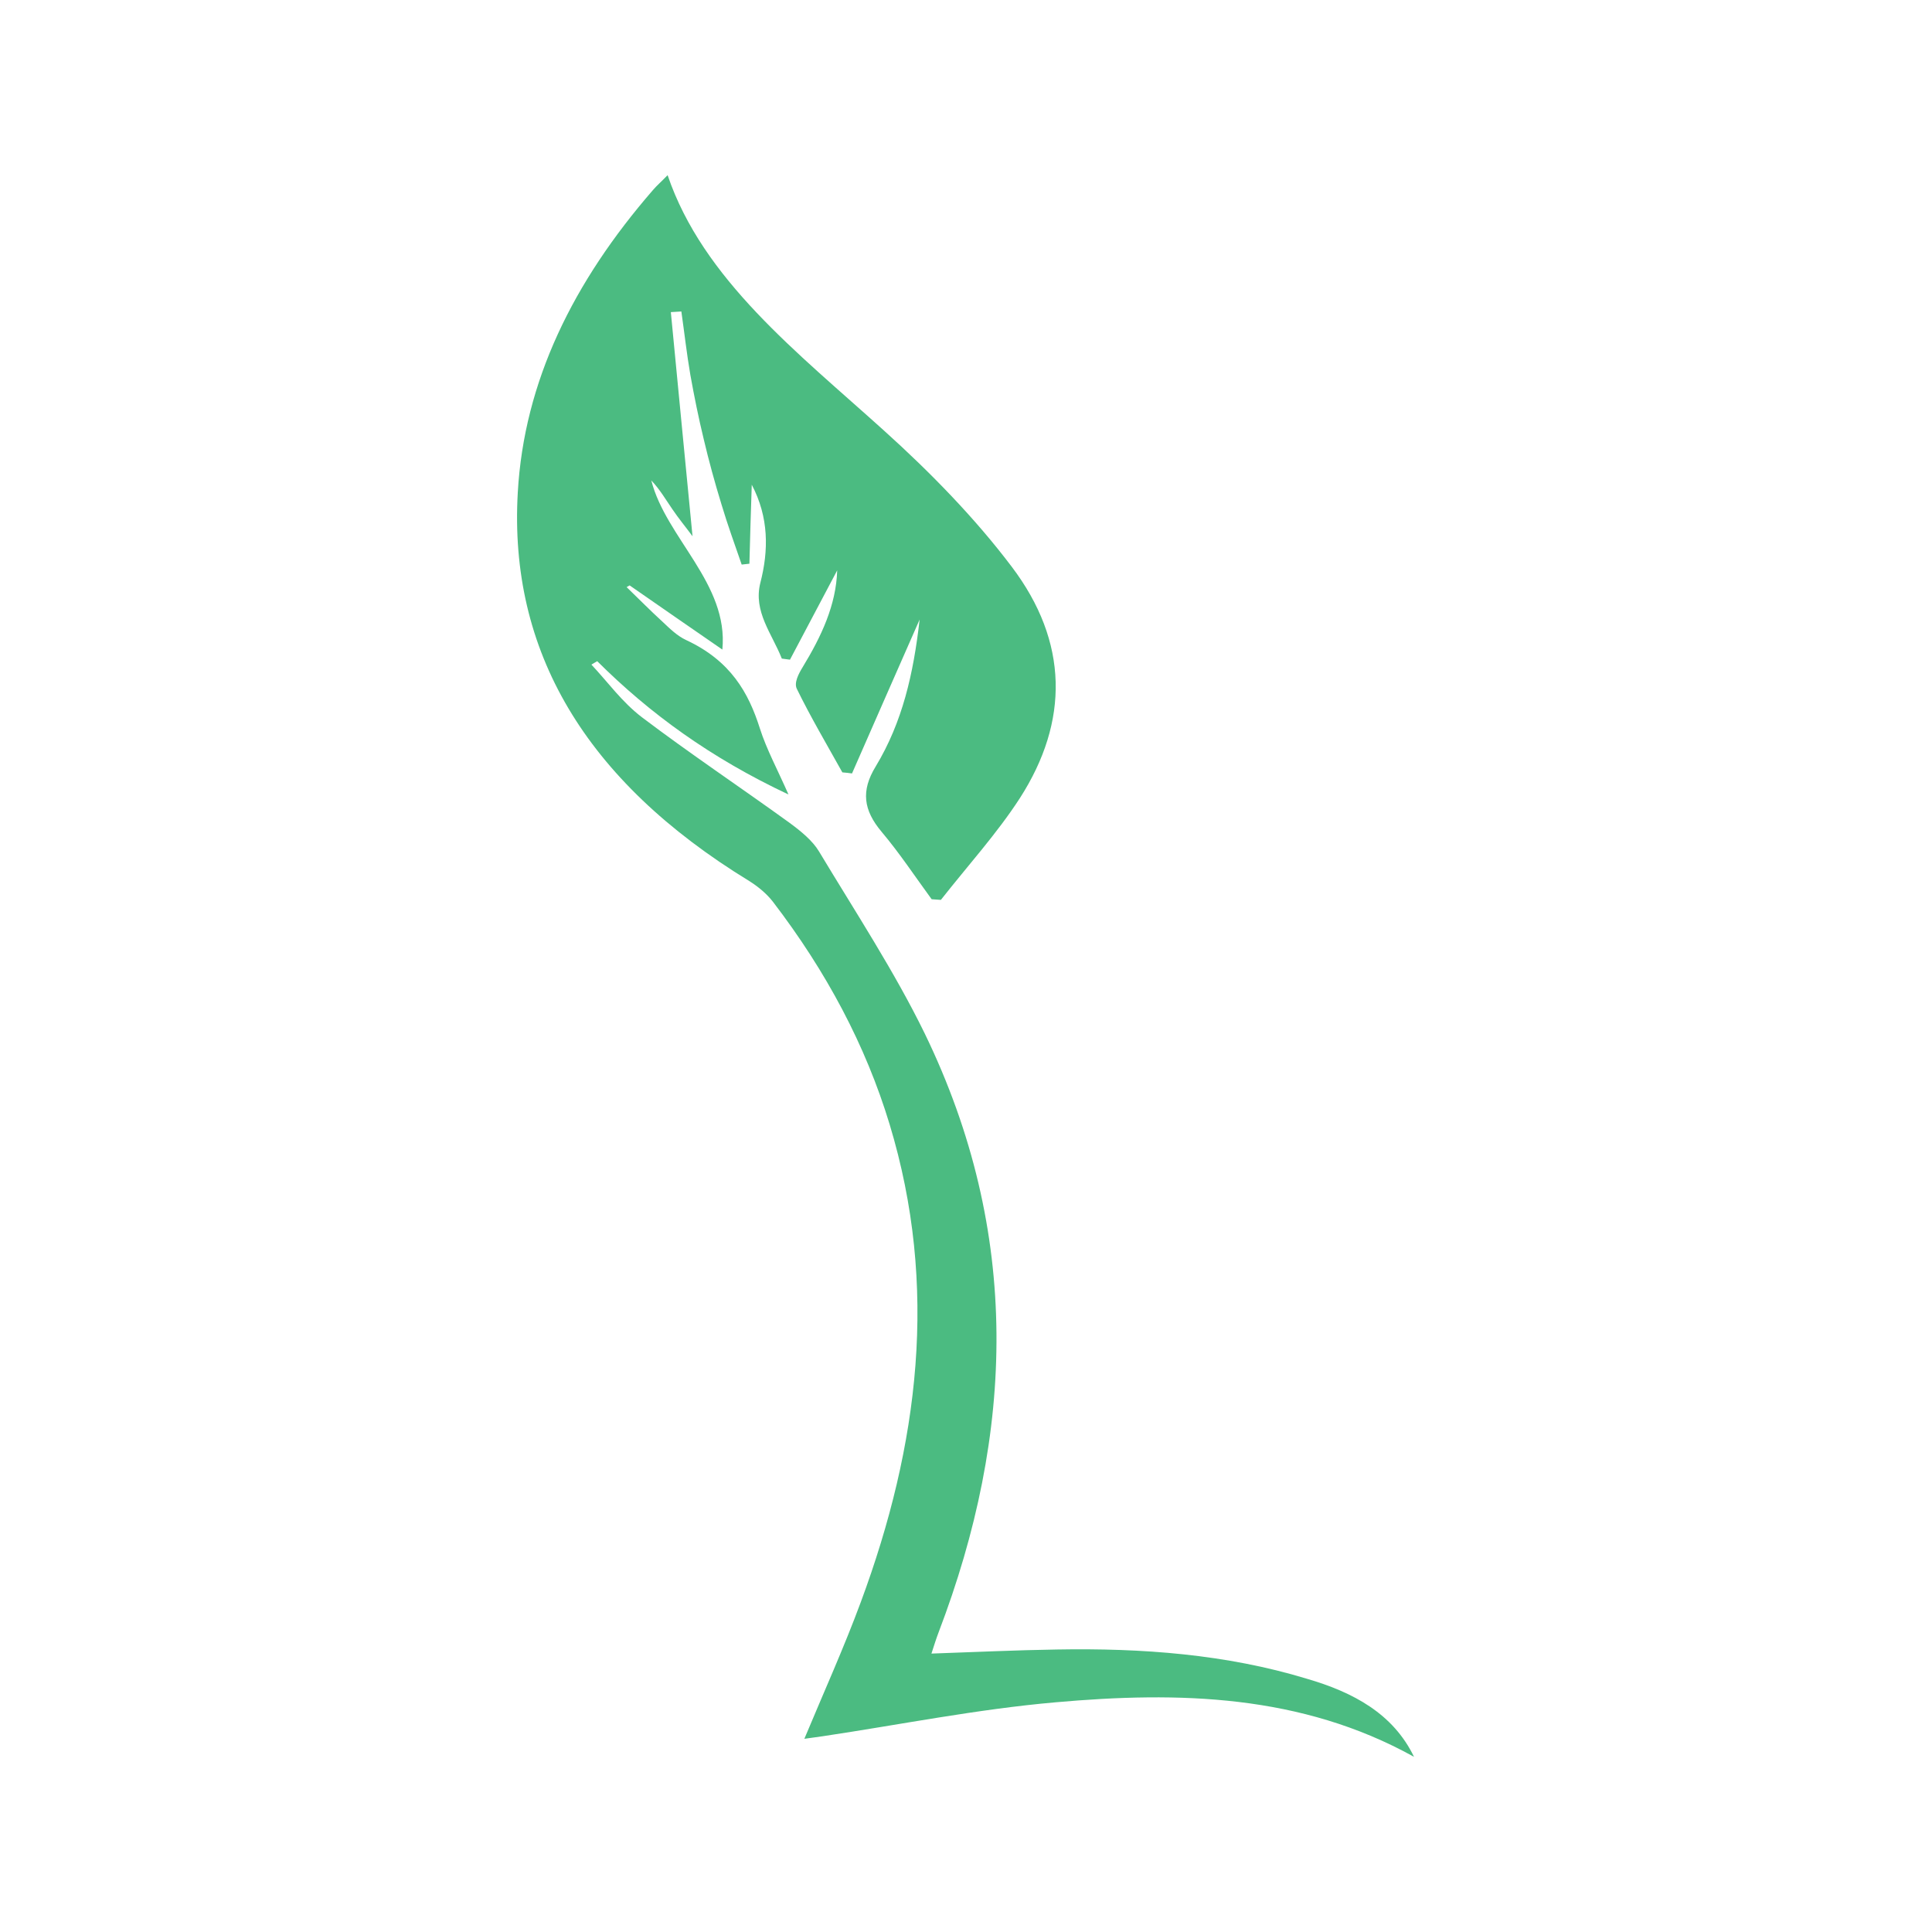 <?xml version="1.0" encoding="utf-8"?>
<!-- Generator: Adobe Illustrator 26.2.1, SVG Export Plug-In . SVG Version: 6.00 Build 0)  -->
<svg version="1.1" id="Layer_1" xmlns="http://www.w3.org/2000/svg" xmlns:xlink="http://www.w3.org/1999/xlink" x="0px" y="0px"
	 width="900px" height="900px" viewBox="0 0 900 900" enable-background="new 0 0 900 900" xml:space="preserve">
<path fill="#4BBB81" d="M658.7,818.4c-52.6-29.2-109.6-30.5-167-25.4c-36.5,3.2-72.3,10.4-108.4,15.8c-2.6,0.4-5.2,0.7-8.6,1.2
	c9.1-21.8,18.5-42.6,26.3-63.7c27.1-73.1,36.3-147.1,13.4-222.6c-11.1-36.6-29.4-71.1-54.4-103.7c-2.8-3.6-6.7-6.9-11-9.6
	c-76.7-46.9-112-107.4-107.8-180.9c2.9-51.8,25.9-98.3,63-141c1.7-2,3.8-3.8,6.8-6.9c16.5,48.6,60.5,82.6,100.6,118.8
	c22.1,19.9,42.7,41.1,59.7,63.6c26.5,35,26.8,72,3.8,107.8c-10.6,16.4-24.4,31.6-36.8,47.4c-1.4-0.1-2.9-0.2-4.3-0.3
	c-7.7-10.5-14.8-21.3-23.3-31.4c-8.5-10.1-9.7-19.1-2.8-30.4c12.5-20.7,17.6-43.1,20.5-68.5c-11.3,25.6-21.4,48.7-31.5,71.7
	c-1.5-0.2-3-0.4-4.5-0.5c-7.2-12.9-14.8-25.8-21.2-38.9c-1.4-2.8,0.8-7,2.7-10.1c8.7-14.3,15.6-28.9,16.1-45.1
	c-7.3,13.9-14.7,27.7-22,41.6c-1.3-0.2-2.5-0.3-3.8-0.5c-4.5-11.5-13.4-21.9-10-35.3c3.9-15.1,4-30.5-4-45.7
	c-0.4,12.3-0.8,24.5-1.1,36.8c-1.2,0.1-2.4,0.3-3.6,0.4c-3.2-9.3-6.6-18.6-9.4-28c-3.1-10.1-5.9-20.3-8.3-30.5
	c-2.4-9.9-4.4-19.8-6.2-29.8c-1.7-9.9-2.8-19.8-4.2-29.6c-1.6,0.1-3.3,0.2-4.9,0.3c3.3,34.6,6.7,69.1,10.1,104.4
	c-3.1-4.2-6.5-8.3-9.4-12.6c-3.1-4.5-5.8-9.2-9.8-13.4c6.8,26.8,36.1,48.1,33.1,78.8c-14.7-10.1-28.9-20-43.2-29.9
	c-0.5,0.3-0.9,0.5-1.4,0.8c5.6,5.4,11,10.9,16.8,16.2c3.3,3.1,6.7,6.5,11,8.5c20.6,9.6,29,24.4,34.3,41.2
	c3.1,9.7,8.2,19.1,13.3,30.7c-36.4-17.1-64.8-37.9-89.1-62.1c-0.9,0.5-1.8,1.1-2.7,1.6c7.7,8.2,14.2,17.4,23.5,24.5
	c22.3,16.9,46,32.7,68.8,49.2c5.3,3.9,10.7,8.3,13.7,13.3c16.9,28.1,35.2,56,49.3,84.9c45,92.8,41.9,186,6.4,279
	c-1.1,2.9-2,5.8-3.3,9.8c20.3-0.7,39.3-1.6,58.4-1.9c39.7-0.7,78.9,2.2,116.4,13.6C630.4,788.3,649,798.3,658.7,818.4z"/>
</svg>
